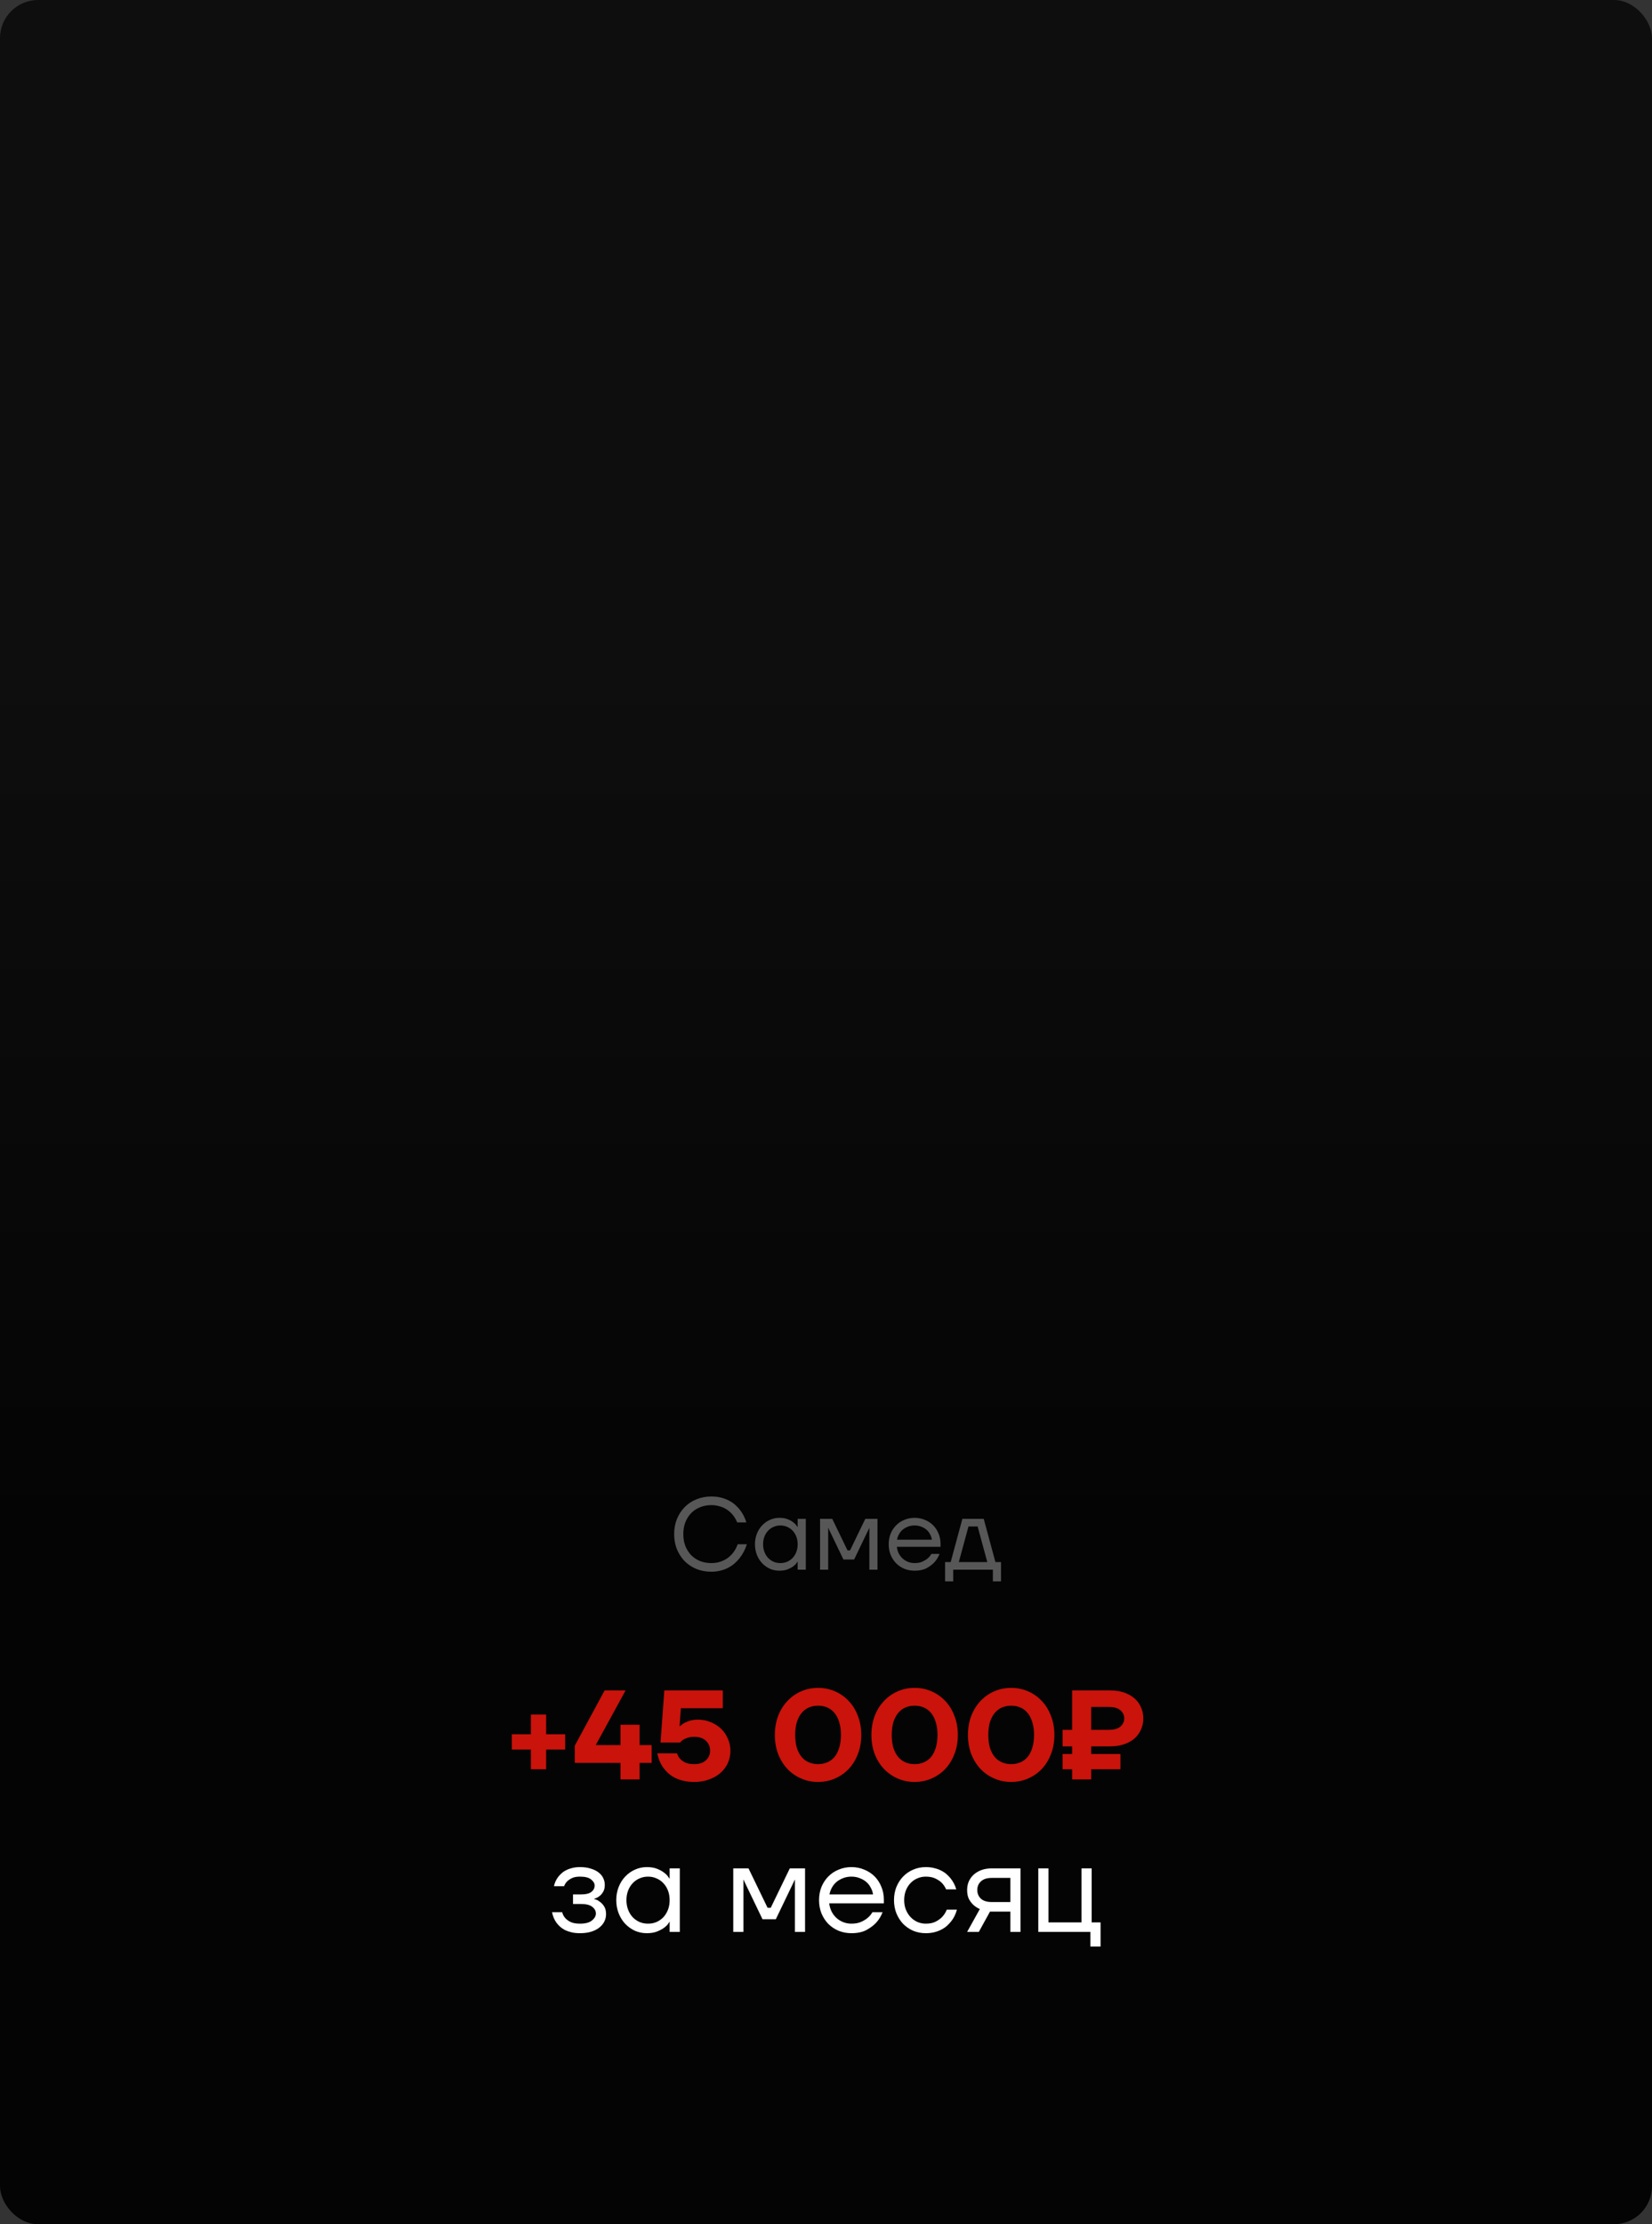 <?xml version="1.0" encoding="UTF-8"?> <svg xmlns="http://www.w3.org/2000/svg" width="260" height="350" viewBox="0 0 260 350" fill="none"><rect x="0" y="0" width="260" height="350" fill="#333333" stroke="none"/><rect width="260" height="350" rx="6" fill="url(#paint0_linear_656_254)"></rect><path d="M111.943 247.32C111.1 247.32 110.321 247.176 109.607 246.888C108.892 246.589 108.273 246.179 107.751 245.656C107.239 245.123 106.833 244.499 106.535 243.784C106.247 243.059 106.103 242.264 106.103 241.4C106.103 240.536 106.247 239.747 106.535 239.032C106.833 238.307 107.239 237.683 107.751 237.16C108.273 236.627 108.892 236.216 109.607 235.928C110.321 235.629 111.1 235.48 111.943 235.48C112.508 235.48 113.02 235.539 113.479 235.656C113.937 235.773 114.348 235.928 114.711 236.12C115.084 236.312 115.409 236.531 115.687 236.776C115.964 237.021 116.204 237.272 116.407 237.528C116.887 238.125 117.239 238.803 117.463 239.56H116.023C115.82 239.059 115.537 238.605 115.175 238.2C115.015 238.029 114.833 237.864 114.631 237.704C114.428 237.544 114.193 237.4 113.927 237.272C113.66 237.144 113.361 237.043 113.031 236.968C112.7 236.883 112.337 236.84 111.943 236.84C111.303 236.84 110.711 236.952 110.167 237.176C109.633 237.389 109.169 237.699 108.775 238.104C108.391 238.499 108.087 238.979 107.863 239.544C107.649 240.099 107.543 240.717 107.543 241.4C107.543 242.083 107.649 242.707 107.863 243.272C108.087 243.827 108.391 244.307 108.775 244.712C109.169 245.107 109.633 245.416 110.167 245.64C110.711 245.853 111.303 245.96 111.943 245.96C112.348 245.96 112.721 245.917 113.063 245.832C113.404 245.747 113.708 245.635 113.975 245.496C114.252 245.357 114.492 245.203 114.695 245.032C114.908 244.851 115.095 244.669 115.255 244.488C115.617 244.061 115.9 243.565 116.103 243H117.543C117.287 243.811 116.913 244.531 116.423 245.16C116.209 245.437 115.959 245.704 115.671 245.96C115.393 246.216 115.068 246.445 114.695 246.648C114.332 246.851 113.921 247.011 113.463 247.128C113.004 247.256 112.497 247.32 111.943 247.32ZM122.66 247.16C122.137 247.16 121.641 247.059 121.172 246.856C120.713 246.643 120.308 246.355 119.956 245.992C119.604 245.619 119.326 245.176 119.124 244.664C118.921 244.152 118.82 243.597 118.82 243C118.82 242.403 118.921 241.848 119.124 241.336C119.326 240.824 119.604 240.387 119.956 240.024C120.308 239.651 120.713 239.363 121.172 239.16C121.641 238.947 122.137 238.84 122.66 238.84C123.182 238.84 123.625 238.915 123.988 239.064C124.35 239.213 124.644 239.379 124.868 239.56C125.102 239.741 125.268 239.912 125.364 240.072C125.47 240.221 125.524 240.296 125.524 240.296H125.54V239H126.82V247H125.54V245.72H125.524C125.524 245.72 125.47 245.8 125.364 245.96C125.268 246.109 125.102 246.275 124.868 246.456C124.644 246.627 124.35 246.787 123.988 246.936C123.625 247.085 123.182 247.16 122.66 247.16ZM122.82 245.96C123.204 245.96 123.561 245.891 123.892 245.752C124.222 245.603 124.51 245.4 124.756 245.144C125.001 244.877 125.193 244.563 125.332 244.2C125.47 243.837 125.54 243.437 125.54 243C125.54 242.563 125.47 242.163 125.332 241.8C125.193 241.437 125.001 241.128 124.756 240.872C124.51 240.605 124.222 240.403 123.892 240.264C123.561 240.115 123.204 240.04 122.82 240.04C122.436 240.04 122.078 240.115 121.748 240.264C121.417 240.403 121.129 240.605 120.884 240.872C120.638 241.128 120.446 241.437 120.308 241.8C120.169 242.163 120.1 242.563 120.1 243C120.1 243.437 120.169 243.837 120.308 244.2C120.446 244.563 120.638 244.877 120.884 245.144C121.129 245.4 121.417 245.603 121.748 245.752C122.078 245.891 122.436 245.96 122.82 245.96ZM129.065 239H130.985L133.385 243.96H133.785L136.185 239H138.105V247H136.825V240.6L136.841 240.44H136.809L134.425 245.4H132.745L130.361 240.44H130.329L130.345 240.6V247H129.065V239ZM143.947 247.16C143.371 247.16 142.832 247.059 142.331 246.856C141.829 246.643 141.397 246.355 141.035 245.992C140.672 245.619 140.384 245.176 140.171 244.664C139.968 244.152 139.867 243.597 139.867 243C139.867 242.403 139.968 241.848 140.171 241.336C140.384 240.824 140.672 240.387 141.035 240.024C141.397 239.651 141.829 239.363 142.331 239.16C142.832 238.947 143.371 238.84 143.947 238.84C144.523 238.84 145.061 238.947 145.563 239.16C146.064 239.363 146.496 239.645 146.859 240.008C147.221 240.371 147.504 240.803 147.707 241.304C147.92 241.805 148.027 242.344 148.027 242.92V243.4H141.147C141.189 243.773 141.291 244.12 141.451 244.44C141.611 244.749 141.813 245.016 142.059 245.24C142.304 245.464 142.587 245.64 142.907 245.768C143.237 245.896 143.584 245.96 143.947 245.96C144.427 245.96 144.832 245.885 145.163 245.736C145.493 245.587 145.765 245.421 145.979 245.24C146.224 245.037 146.427 244.797 146.587 244.52H147.867C147.675 245.021 147.403 245.464 147.051 245.848C146.741 246.179 146.336 246.483 145.835 246.76C145.333 247.027 144.704 247.16 143.947 247.16ZM146.667 242.28C146.624 241.981 146.528 241.699 146.379 241.432C146.24 241.155 146.053 240.915 145.819 240.712C145.584 240.509 145.307 240.349 144.987 240.232C144.677 240.104 144.331 240.04 143.947 240.04C143.563 240.04 143.211 240.104 142.891 240.232C142.581 240.349 142.304 240.509 142.059 240.712C141.824 240.915 141.632 241.155 141.483 241.432C141.333 241.699 141.232 241.981 141.179 242.28H146.667ZM148.744 245.8H149.624L151.464 239H154.824L156.664 245.8H157.544V248.84H156.264V247H150.024V248.84H148.744V245.8ZM155.384 245.8L153.864 240.2H152.424L150.904 245.8H155.384Z" fill="#575757"></path><path d="M83.553 275.3H80.553V272.9H83.553V269.8H85.953V272.9H88.953V275.3H85.953V278.4H83.553V275.3ZM97.659 277.4H90.459V274.7L95.159 266H98.459L93.759 274.6H97.659V271.4H97.859H100.659V274.6H102.559V277.4H100.659V280H97.659V277.4ZM109.256 280.4C108.603 280.4 108.016 280.333 107.496 280.2C106.99 280.08 106.536 279.913 106.136 279.7C105.75 279.487 105.41 279.247 105.116 278.98C104.836 278.713 104.596 278.44 104.396 278.16C103.93 277.507 103.616 276.753 103.456 275.9H106.556C106.65 276.233 106.81 276.52 107.036 276.76C107.223 276.973 107.49 277.167 107.836 277.34C108.196 277.513 108.67 277.6 109.256 277.6C110.056 277.6 110.67 277.4 111.096 277C111.536 276.6 111.756 276.1 111.756 275.5C111.756 274.847 111.536 274.32 111.096 273.92C110.67 273.507 110.056 273.3 109.256 273.3C108.83 273.3 108.476 273.353 108.196 273.46C107.916 273.553 107.69 273.653 107.516 273.76C107.316 273.893 107.163 274.04 107.056 274.2H103.956L104.556 266H113.756V268.8H107.156L106.956 271.6H107.056C107.243 271.413 107.47 271.247 107.736 271.1C107.963 270.98 108.25 270.867 108.596 270.76C108.956 270.653 109.376 270.6 109.856 270.6C110.576 270.6 111.25 270.733 111.876 271C112.503 271.253 113.043 271.6 113.496 272.04C113.95 272.48 114.303 273 114.556 273.6C114.823 274.187 114.956 274.82 114.956 275.5C114.956 276.18 114.823 276.82 114.556 277.42C114.29 278.007 113.91 278.52 113.416 278.96C112.923 279.4 112.323 279.747 111.616 280C110.923 280.267 110.136 280.4 109.256 280.4ZM128.752 280.4C127.806 280.4 126.919 280.22 126.092 279.86C125.266 279.5 124.546 279 123.932 278.36C123.319 277.707 122.832 276.927 122.472 276.02C122.126 275.113 121.952 274.107 121.952 273C121.952 271.907 122.126 270.907 122.472 270C122.832 269.08 123.319 268.3 123.932 267.66C124.546 267.007 125.266 266.5 126.092 266.14C126.919 265.78 127.806 265.6 128.752 265.6C129.699 265.6 130.586 265.78 131.412 266.14C132.239 266.5 132.959 267.007 133.572 267.66C134.186 268.3 134.666 269.08 135.012 270C135.372 270.907 135.552 271.907 135.552 273C135.552 274.107 135.372 275.113 135.012 276.02C134.666 276.927 134.186 277.707 133.572 278.36C132.959 279 132.239 279.5 131.412 279.86C130.586 280.22 129.699 280.4 128.752 280.4ZM128.752 277.6C129.272 277.6 129.752 277.507 130.192 277.32C130.632 277.133 131.012 276.853 131.332 276.48C131.652 276.093 131.899 275.613 132.072 275.04C132.259 274.453 132.352 273.773 132.352 273C132.352 272.227 132.259 271.553 132.072 270.98C131.899 270.393 131.652 269.913 131.332 269.54C131.012 269.153 130.632 268.867 130.192 268.68C129.752 268.493 129.272 268.4 128.752 268.4C128.232 268.4 127.752 268.493 127.312 268.68C126.872 268.867 126.492 269.153 126.172 269.54C125.852 269.913 125.599 270.393 125.412 270.98C125.239 271.553 125.152 272.227 125.152 273C125.152 273.773 125.239 274.453 125.412 275.04C125.599 275.613 125.852 276.093 126.172 276.48C126.492 276.853 126.872 277.133 127.312 277.32C127.752 277.507 128.232 277.6 128.752 277.6ZM143.948 280.4C143.001 280.4 142.114 280.22 141.288 279.86C140.461 279.5 139.741 279 139.128 278.36C138.514 277.707 138.028 276.927 137.668 276.02C137.321 275.113 137.148 274.107 137.148 273C137.148 271.907 137.321 270.907 137.668 270C138.028 269.08 138.514 268.3 139.128 267.66C139.741 267.007 140.461 266.5 141.288 266.14C142.114 265.78 143.001 265.6 143.948 265.6C144.894 265.6 145.781 265.78 146.608 266.14C147.434 266.5 148.154 267.007 148.768 267.66C149.381 268.3 149.861 269.08 150.208 270C150.568 270.907 150.748 271.907 150.748 273C150.748 274.107 150.568 275.113 150.208 276.02C149.861 276.927 149.381 277.707 148.768 278.36C148.154 279 147.434 279.5 146.608 279.86C145.781 280.22 144.894 280.4 143.948 280.4ZM143.948 277.6C144.468 277.6 144.948 277.507 145.388 277.32C145.828 277.133 146.208 276.853 146.528 276.48C146.848 276.093 147.094 275.613 147.268 275.04C147.454 274.453 147.548 273.773 147.548 273C147.548 272.227 147.454 271.553 147.268 270.98C147.094 270.393 146.848 269.913 146.528 269.54C146.208 269.153 145.828 268.867 145.388 268.68C144.948 268.493 144.468 268.4 143.948 268.4C143.428 268.4 142.948 268.493 142.508 268.68C142.068 268.867 141.688 269.153 141.368 269.54C141.048 269.913 140.794 270.393 140.608 270.98C140.434 271.553 140.348 272.227 140.348 273C140.348 273.773 140.434 274.453 140.608 275.04C140.794 275.613 141.048 276.093 141.368 276.48C141.688 276.853 142.068 277.133 142.508 277.32C142.948 277.507 143.428 277.6 143.948 277.6ZM159.143 280.4C158.196 280.4 157.31 280.22 156.483 279.86C155.656 279.5 154.936 279 154.323 278.36C153.71 277.707 153.223 276.927 152.863 276.02C152.516 275.113 152.343 274.107 152.343 273C152.343 271.907 152.516 270.907 152.863 270C153.223 269.08 153.71 268.3 154.323 267.66C154.936 267.007 155.656 266.5 156.483 266.14C157.31 265.78 158.196 265.6 159.143 265.6C160.09 265.6 160.976 265.78 161.803 266.14C162.63 266.5 163.35 267.007 163.963 267.66C164.576 268.3 165.056 269.08 165.403 270C165.763 270.907 165.943 271.907 165.943 273C165.943 274.107 165.763 275.113 165.403 276.02C165.056 276.927 164.576 277.707 163.963 278.36C163.35 279 162.63 279.5 161.803 279.86C160.976 280.22 160.09 280.4 159.143 280.4ZM159.143 277.6C159.663 277.6 160.143 277.507 160.583 277.32C161.023 277.133 161.403 276.853 161.723 276.48C162.043 276.093 162.29 275.613 162.463 275.04C162.65 274.453 162.743 273.773 162.743 273C162.743 272.227 162.65 271.553 162.463 270.98C162.29 270.393 162.043 269.913 161.723 269.54C161.403 269.153 161.023 268.867 160.583 268.68C160.143 268.493 159.663 268.4 159.143 268.4C158.623 268.4 158.143 268.493 157.703 268.68C157.263 268.867 156.883 269.153 156.563 269.54C156.243 269.913 155.99 270.393 155.803 270.98C155.63 271.553 155.543 272.227 155.543 273C155.543 273.773 155.63 274.453 155.803 275.04C155.99 275.613 156.243 276.093 156.563 276.48C156.883 276.853 157.263 277.133 157.703 277.32C158.143 277.507 158.623 277.6 159.143 277.6ZM168.738 278.4H167.238V276H168.738V274.8H167.238V272.2H168.738V266H174.738C175.565 266 176.298 266.113 176.938 266.34C177.592 266.567 178.138 266.88 178.578 267.28C179.018 267.667 179.352 268.127 179.578 268.66C179.818 269.193 179.938 269.773 179.938 270.4C179.938 271.027 179.818 271.607 179.578 272.14C179.352 272.673 179.018 273.14 178.578 273.54C178.138 273.927 177.592 274.233 176.938 274.46C176.298 274.687 175.565 274.8 174.738 274.8H171.738V276H176.338V278.4H171.738V280H168.738V278.4ZM174.538 272.2C175.338 272.2 175.938 272.027 176.338 271.68C176.738 271.333 176.938 270.907 176.938 270.4C176.938 269.893 176.738 269.467 176.338 269.12C175.938 268.773 175.338 268.6 174.538 268.6H171.738V272.2H174.538Z" fill="#CA130B"></path><path d="M91.284 304.2C90.778 304.2 90.331 304.153 89.944 304.06C89.558 303.967 89.211 303.847 88.904 303.7C88.611 303.54 88.351 303.36 88.124 303.16C87.911 302.96 87.731 302.76 87.584 302.56C87.238 302.08 87.004 301.527 86.884 300.9H88.484C88.564 301.247 88.718 301.547 88.944 301.8C89.131 302.027 89.404 302.233 89.764 302.42C90.138 302.607 90.644 302.7 91.284 302.7C92.138 302.7 92.764 302.533 93.164 302.2C93.578 301.867 93.784 301.5 93.784 301.1C93.784 300.7 93.598 300.353 93.224 300.06C92.851 299.753 92.238 299.6 91.384 299.6H90.184V298.1H91.384C92.184 298.1 92.751 297.967 93.084 297.7C93.418 297.433 93.584 297.1 93.584 296.7C93.584 296.353 93.398 296.033 93.024 295.74C92.664 295.447 92.084 295.3 91.284 295.3C90.751 295.3 90.324 295.38 90.004 295.54C89.684 295.7 89.431 295.873 89.244 296.06C89.031 296.287 88.878 296.533 88.784 296.8H87.184C87.304 296.24 87.538 295.74 87.884 295.3C88.031 295.113 88.204 294.933 88.404 294.76C88.604 294.573 88.844 294.413 89.124 294.28C89.404 294.133 89.718 294.02 90.064 293.94C90.424 293.847 90.831 293.8 91.284 293.8C91.938 293.8 92.504 293.88 92.984 294.04C93.478 294.187 93.884 294.387 94.204 294.64C94.538 294.893 94.784 295.193 94.944 295.54C95.104 295.873 95.184 296.227 95.184 296.6C95.184 297.027 95.104 297.38 94.944 297.66C94.784 297.94 94.598 298.167 94.384 298.34C94.184 298.5 93.991 298.613 93.804 298.68C93.631 298.747 93.524 298.787 93.484 298.8V298.82C93.511 298.82 93.624 298.853 93.824 298.92C94.024 298.987 94.238 299.113 94.464 299.3C94.704 299.473 94.918 299.713 95.104 300.02C95.291 300.327 95.384 300.72 95.384 301.2C95.384 301.6 95.298 301.98 95.124 302.34C94.951 302.7 94.691 303.02 94.344 303.3C93.998 303.58 93.571 303.8 93.064 303.96C92.558 304.12 91.964 304.2 91.284 304.2ZM101.791 304.2C101.138 304.2 100.518 304.073 99.931 303.82C99.358 303.553 98.851 303.193 98.411 302.74C97.971 302.273 97.625 301.72 97.371 301.08C97.118 300.44 96.991 299.747 96.991 299C96.991 298.253 97.118 297.56 97.371 296.92C97.625 296.28 97.971 295.733 98.411 295.28C98.851 294.813 99.358 294.453 99.931 294.2C100.518 293.933 101.138 293.8 101.791 293.8C102.445 293.8 102.998 293.893 103.451 294.08C103.905 294.267 104.271 294.473 104.551 294.7C104.845 294.927 105.051 295.14 105.171 295.34C105.305 295.527 105.371 295.62 105.371 295.62H105.391V294H106.991V304H105.391V302.4H105.371C105.371 302.4 105.305 302.5 105.171 302.7C105.051 302.887 104.845 303.093 104.551 303.32C104.271 303.533 103.905 303.733 103.451 303.92C102.998 304.107 102.445 304.2 101.791 304.2ZM101.991 302.7C102.471 302.7 102.918 302.613 103.331 302.44C103.745 302.253 104.105 302 104.411 301.68C104.718 301.347 104.958 300.953 105.131 300.5C105.305 300.047 105.391 299.547 105.391 299C105.391 298.453 105.305 297.953 105.131 297.5C104.958 297.047 104.718 296.66 104.411 296.34C104.105 296.007 103.745 295.753 103.331 295.58C102.918 295.393 102.471 295.3 101.991 295.3C101.511 295.3 101.065 295.393 100.651 295.58C100.238 295.753 99.878 296.007 99.571 296.34C99.265 296.66 99.025 297.047 98.851 297.5C98.678 297.953 98.591 298.453 98.591 299C98.591 299.547 98.678 300.047 98.851 300.5C99.025 300.953 99.265 301.347 99.571 301.68C99.878 302 100.238 302.253 100.651 302.44C101.065 302.613 101.511 302.7 101.991 302.7ZM115.404 294H117.804L120.804 300.2H121.304L124.304 294H126.704V304H125.104V296L125.124 295.8H125.084L122.104 302H120.004L117.024 295.8H116.984L117.004 296V304H115.404V294ZM134.005 304.2C133.285 304.2 132.612 304.073 131.985 303.82C131.359 303.553 130.819 303.193 130.365 302.74C129.912 302.273 129.552 301.72 129.285 301.08C129.032 300.44 128.905 299.747 128.905 299C128.905 298.253 129.032 297.56 129.285 296.92C129.552 296.28 129.912 295.733 130.365 295.28C130.819 294.813 131.359 294.453 131.985 294.2C132.612 293.933 133.285 293.8 134.005 293.8C134.725 293.8 135.399 293.933 136.025 294.2C136.652 294.453 137.192 294.807 137.645 295.26C138.099 295.713 138.452 296.253 138.705 296.88C138.972 297.507 139.105 298.18 139.105 298.9V299.5H130.505C130.559 299.967 130.685 300.4 130.885 300.8C131.085 301.187 131.339 301.52 131.645 301.8C131.952 302.08 132.305 302.3 132.705 302.46C133.119 302.62 133.552 302.7 134.005 302.7C134.605 302.7 135.112 302.607 135.525 302.42C135.939 302.233 136.279 302.027 136.545 301.8C136.852 301.547 137.105 301.247 137.305 300.9H138.905C138.665 301.527 138.325 302.08 137.885 302.56C137.499 302.973 136.992 303.353 136.365 303.7C135.739 304.033 134.952 304.2 134.005 304.2ZM137.405 298.1C137.352 297.727 137.232 297.373 137.045 297.04C136.872 296.693 136.639 296.393 136.345 296.14C136.052 295.887 135.705 295.687 135.305 295.54C134.919 295.38 134.485 295.3 134.005 295.3C133.525 295.3 133.085 295.38 132.685 295.54C132.299 295.687 131.952 295.887 131.645 296.14C131.352 296.393 131.112 296.693 130.925 297.04C130.739 297.373 130.612 297.727 130.545 298.1H137.405ZM145.702 304.2C144.996 304.2 144.336 304.073 143.722 303.82C143.122 303.553 142.596 303.193 142.142 302.74C141.702 302.273 141.349 301.72 141.082 301.08C140.829 300.44 140.702 299.747 140.702 299C140.702 298.253 140.829 297.56 141.082 296.92C141.349 296.28 141.702 295.733 142.142 295.28C142.596 294.813 143.122 294.453 143.722 294.2C144.336 293.933 144.996 293.8 145.702 293.8C146.196 293.8 146.642 293.853 147.042 293.96C147.456 294.053 147.822 294.187 148.142 294.36C148.462 294.52 148.742 294.707 148.982 294.92C149.222 295.133 149.429 295.347 149.602 295.56C150.016 296.08 150.316 296.66 150.502 297.3H148.902C148.742 296.927 148.522 296.593 148.242 296.3C148.002 296.047 147.676 295.82 147.262 295.62C146.849 295.407 146.329 295.3 145.702 295.3C145.222 295.3 144.776 295.393 144.362 295.58C143.949 295.753 143.589 296.007 143.282 296.34C142.976 296.66 142.736 297.047 142.562 297.5C142.389 297.953 142.302 298.453 142.302 299C142.302 299.56 142.396 300.067 142.582 300.52C142.769 300.973 143.016 301.36 143.322 301.68C143.629 302 143.989 302.253 144.402 302.44C144.816 302.613 145.249 302.7 145.702 302.7C146.356 302.7 146.889 302.587 147.302 302.36C147.729 302.133 148.069 301.88 148.322 301.6C148.616 301.28 148.842 300.913 149.002 300.5H150.602C150.416 301.207 150.109 301.827 149.682 302.36C149.496 302.587 149.282 302.813 149.042 303.04C148.802 303.253 148.516 303.447 148.182 303.62C147.862 303.793 147.496 303.933 147.082 304.04C146.669 304.147 146.209 304.2 145.702 304.2ZM154.211 300.4C153.838 300.24 153.504 300.027 153.211 299.76C152.958 299.533 152.724 299.233 152.511 298.86C152.311 298.473 152.211 297.987 152.211 297.4C152.211 296.92 152.298 296.473 152.471 296.06C152.658 295.647 152.918 295.287 153.251 294.98C153.598 294.673 154.004 294.433 154.471 294.26C154.951 294.087 155.491 294 156.091 294H160.611V304H159.011V300.8H155.811L154.051 304H152.211L154.211 300.4ZM159.011 299.3V295.5H156.111C155.351 295.5 154.778 295.68 154.391 296.04C154.004 296.387 153.811 296.84 153.811 297.4C153.811 297.96 154.004 298.42 154.391 298.78C154.778 299.127 155.351 299.3 156.111 299.3H159.011ZM171.612 304H163.412V294H165.012V302.5H170.212V294H171.812V302.5H173.212V306.3H171.612V304Z" fill="white"></path><defs><linearGradient id="paint0_linear_656_254" x1="130" y1="104.054" x2="130" y2="242.267" gradientUnits="userSpaceOnUse"><stop stop-color="#0E0E0E"></stop><stop offset="1" stop-color="#040404"></stop></linearGradient></defs></svg> 